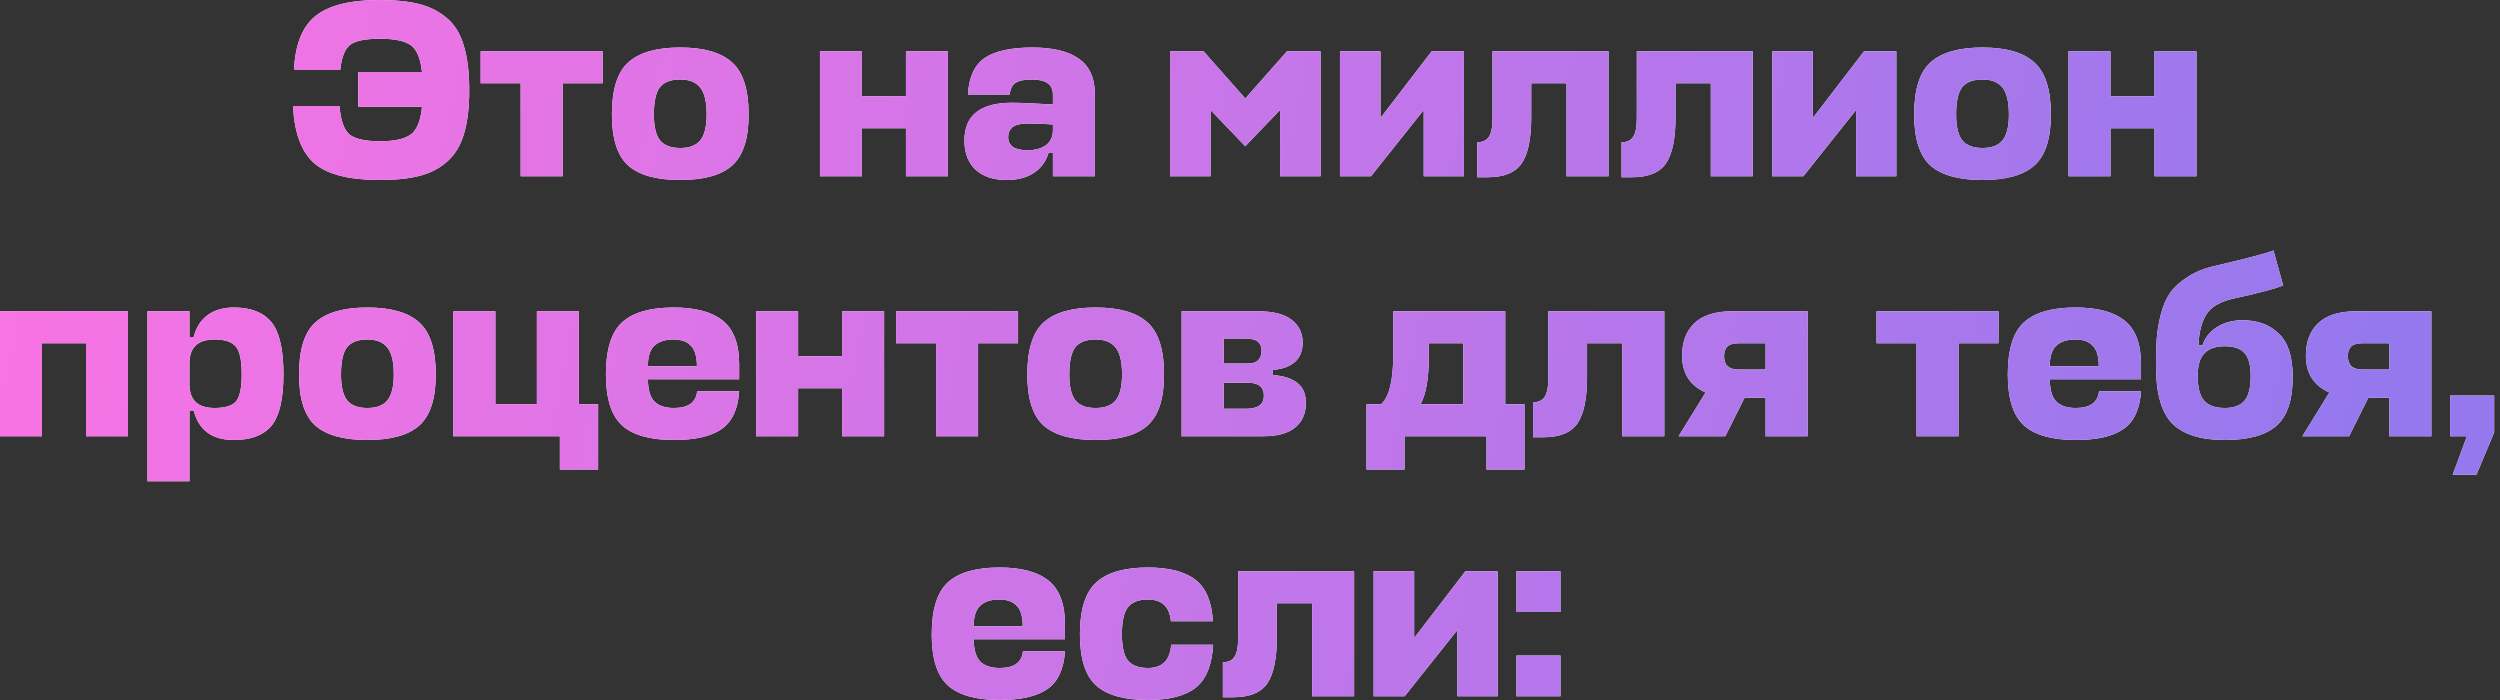 <?xml version="1.0" encoding="UTF-8"?> <svg xmlns="http://www.w3.org/2000/svg" width="250" height="70" viewBox="0 0 250 70" fill="none"><rect x="0" y="0" width="250" height="70" fill="#333333" stroke="none"/><path d="M33.95 10.6C34.067 12.033 34.4 12.983 34.95 13.45C35.517 13.9 36.534 14.125 38 14.125C39.434 14.125 40.459 13.9 41.075 13.45C41.692 13 42.067 12.075 42.2 10.675L35.825 10.675V7.2L42.2 7.2C42.05 5.817 41.667 4.917 41.05 4.5C40.45 4.083 39.434 3.875 38 3.875C36.55 3.875 35.559 4.075 35.025 4.475C34.492 4.875 34.159 5.717 34.025 7H29.4C29.517 4.45 30.234 2.65 31.55 1.6C32.867 0.533 35.009 -1.07288e-06 37.975 -1.07288e-06C39.542 -1.07288e-06 40.85 0.133 41.9 0.4C42.967 0.667 43.892 1.133 44.675 1.8C45.459 2.45 46.025 3.367 46.375 4.55C46.742 5.733 46.925 7.225 46.925 9.025C46.925 10.758 46.75 12.208 46.4 13.375C46.067 14.525 45.517 15.442 44.75 16.125C44 16.808 43.084 17.292 42 17.575C40.934 17.858 39.6 18 38 18C34.9 18 32.709 17.442 31.425 16.325C30.142 15.192 29.434 13.283 29.3 10.6H33.95ZM48.066 5.125L60.266 5.125V8.325L56.266 8.325V17.625H52.066V8.325L48.066 8.325V5.125ZM66.014 14.05C66.431 14.55 67.097 14.8 68.014 14.8C68.931 14.8 69.597 14.55 70.014 14.05C70.448 13.533 70.664 12.667 70.664 11.45C70.664 10.167 70.448 9.267 70.014 8.75C69.597 8.217 68.931 7.95 68.014 7.95C67.081 7.95 66.406 8.208 65.989 8.725C65.589 9.242 65.389 10.15 65.389 11.45C65.389 12.667 65.597 13.533 66.014 14.05ZM68.014 4.75C70.397 4.75 72.131 5.25 73.214 6.25C74.314 7.233 74.864 8.967 74.864 11.45C74.864 13.867 74.314 15.567 73.214 16.55C72.131 17.517 70.397 18 68.014 18C65.647 18 63.914 17.517 62.814 16.55C61.731 15.567 61.189 13.867 61.189 11.45C61.189 8.967 61.731 7.233 62.814 6.25C63.914 5.25 65.647 4.75 68.014 4.75ZM86.195 5.125V9.625H90.595V5.125H94.795V17.625H90.595V12.825H86.195V17.625H81.995V5.125L86.195 5.125ZM100.666 18C99.349 18 98.316 17.658 97.566 16.975C96.816 16.275 96.441 15.3 96.441 14.05C96.441 11.533 98.024 10.275 101.191 10.275C102.024 10.275 103.391 10.333 105.291 10.45V9.5C105.291 8.95 105.116 8.558 104.766 8.325C104.432 8.075 103.891 7.95 103.141 7.95C102.441 7.95 101.916 8.058 101.566 8.275C101.232 8.492 101.032 8.883 100.966 9.45H96.791C96.891 7.717 97.449 6.5 98.466 5.8C99.499 5.1 101.091 4.75 103.241 4.75C105.291 4.75 106.841 5.125 107.891 5.875C108.957 6.625 109.491 7.817 109.491 9.45V17.625H105.291V15.25H104.866C104.599 16.15 104.099 16.833 103.366 17.3C102.649 17.767 101.749 18 100.666 18ZM102.741 15.025C103.457 15.025 104.049 14.875 104.516 14.575C104.999 14.258 105.257 13.767 105.291 13.1V12.45C104.441 12.383 103.649 12.35 102.916 12.35C102.082 12.35 101.524 12.475 101.241 12.725C100.957 12.975 100.816 13.3 100.816 13.7C100.816 14.583 101.457 15.025 102.741 15.025ZM124.529 14.625L121.054 11V17.625H117.004V5.125L120.354 5.125L124.529 9.85L128.704 5.125L132.054 5.125V17.625L128.004 17.625V11L124.529 14.625ZM146.397 17.625H142.372V11L137.097 17.625H133.997V5.125L138.047 5.125V11.8L143.172 5.125L146.397 5.125V17.625ZM149.251 11.8V5.125L160.851 5.125V17.625H156.651V8.325H153.126V11.7C153.126 13.85 152.81 15.392 152.176 16.325C151.543 17.258 150.401 17.725 148.751 17.725H147.726V14.225C148.26 14.225 148.643 14.05 148.876 13.7C149.126 13.35 149.251 12.717 149.251 11.8ZM163.68 11.8V5.125L175.28 5.125V17.625H171.08V8.325L167.555 8.325V11.7C167.555 13.85 167.239 15.392 166.605 16.325C165.972 17.258 164.83 17.725 163.18 17.725H162.155V14.225C162.689 14.225 163.072 14.05 163.305 13.7C163.555 13.35 163.68 12.717 163.68 11.8ZM189.634 17.625H185.609V11L180.334 17.625H177.234V5.125L181.284 5.125V11.8L186.409 5.125H189.634V17.625ZM196.239 14.05C196.655 14.55 197.322 14.8 198.239 14.8C199.155 14.8 199.822 14.55 200.239 14.05C200.672 13.533 200.889 12.667 200.889 11.45C200.889 10.167 200.672 9.267 200.239 8.75C199.822 8.217 199.155 7.95 198.239 7.95C197.305 7.95 196.63 8.208 196.214 8.725C195.814 9.242 195.614 10.15 195.614 11.45C195.614 12.667 195.822 13.533 196.239 14.05ZM198.239 4.75C200.622 4.75 202.355 5.25 203.439 6.25C204.539 7.233 205.089 8.967 205.089 11.45C205.089 13.867 204.539 15.567 203.439 16.55C202.355 17.517 200.622 18 198.239 18C195.872 18 194.139 17.517 193.039 16.55C191.955 15.567 191.414 13.867 191.414 11.45C191.414 8.967 191.955 7.233 193.039 6.25C194.139 5.25 195.872 4.75 198.239 4.75ZM211.048 5.125V9.625L215.448 9.625V5.125L219.648 5.125V17.625H215.448V12.825L211.048 12.825V17.625H206.848V5.125H211.048ZM-3.61353e-07 43.625L-3.61353e-07 31.125L12.8 31.125V43.625L8.6 43.625V34.325H4.2V43.625H-3.61353e-07ZM23.396 44C21.213 44 19.871 43.017 19.371 41.05H18.946V48.125H14.746V31.125H18.946V33.7H19.371C19.604 32.767 20.063 32.042 20.746 31.525C21.446 31.008 22.329 30.75 23.396 30.75C25.096 30.75 26.346 31.242 27.146 32.225C27.946 33.208 28.346 34.942 28.346 37.425C28.346 39.892 27.946 41.608 27.146 42.575C26.346 43.525 25.096 44 23.396 44ZM21.446 33.95C19.829 33.95 18.996 34.7 18.946 36.2V38.425C18.946 40.008 19.779 40.8 21.446 40.8C22.496 40.8 23.213 40.583 23.596 40.15C23.979 39.7 24.171 38.792 24.171 37.425C24.171 36.025 23.971 35.1 23.571 34.65C23.188 34.183 22.479 33.95 21.446 33.95ZM34.727 40.05C35.144 40.55 35.811 40.8 36.727 40.8C37.644 40.8 38.311 40.55 38.727 40.05C39.161 39.533 39.377 38.667 39.377 37.45C39.377 36.167 39.161 35.267 38.727 34.75C38.311 34.217 37.644 33.95 36.727 33.95C35.794 33.95 35.119 34.208 34.703 34.725C34.303 35.242 34.102 36.15 34.102 37.45C34.102 38.667 34.311 39.533 34.727 40.05ZM36.727 30.75C39.111 30.75 40.844 31.25 41.928 32.25C43.028 33.233 43.578 34.967 43.578 37.45C43.578 39.867 43.028 41.567 41.928 42.55C40.844 43.517 39.111 44 36.727 44C34.361 44 32.627 43.517 31.527 42.55C30.444 41.567 29.902 39.867 29.902 37.45C29.902 34.967 30.444 33.233 31.527 32.25C32.627 31.25 34.361 30.75 36.727 30.75ZM49.537 31.125V40.425H53.687V31.125L57.887 31.125V40.425H59.812L59.812 46.95H55.987V43.625L45.337 43.625V31.125H49.537ZM73.916 36.425V37.925H64.791V37.975C64.808 38.992 65.024 39.717 65.441 40.15C65.874 40.583 66.524 40.8 67.391 40.8C68.824 40.8 69.599 40.242 69.716 39.125H73.916C73.799 40.908 73.216 42.167 72.166 42.9C71.116 43.633 69.524 44 67.391 44C65.024 44 63.299 43.517 62.216 42.55C61.133 41.567 60.591 39.867 60.591 37.45C60.591 34.967 61.124 33.233 62.191 32.25C63.274 31.25 64.999 30.75 67.366 30.75C69.566 30.75 71.208 31.192 72.291 32.075C73.374 32.958 73.916 34.408 73.916 36.425ZM64.791 36.425V36.625H69.691C69.691 35.658 69.491 34.975 69.091 34.575C68.708 34.158 68.124 33.95 67.341 33.95C66.541 33.95 65.924 34.142 65.491 34.525C65.058 34.892 64.824 35.525 64.791 36.425ZM79.81 31.125V35.625H84.21V31.125H88.41L88.41 43.625H84.21L84.21 38.825H79.81L79.81 43.625H75.61L75.61 31.125H79.81ZM89.606 31.125L101.806 31.125V34.325L97.806 34.325L97.806 43.625H93.606L93.606 34.325H89.606V31.125ZM107.555 40.05C107.971 40.55 108.638 40.8 109.555 40.8C110.471 40.8 111.138 40.55 111.555 40.05C111.988 39.533 112.205 38.667 112.205 37.45C112.205 36.167 111.988 35.267 111.555 34.75C111.138 34.217 110.471 33.95 109.555 33.95C108.621 33.95 107.946 34.208 107.53 34.725C107.13 35.242 106.93 36.15 106.93 37.45C106.93 38.667 107.138 39.533 107.555 40.05ZM109.555 30.75C111.938 30.75 113.671 31.25 114.755 32.25C115.855 33.233 116.405 34.967 116.405 37.45C116.405 39.867 115.855 41.567 114.755 42.55C113.671 43.517 111.938 44 109.555 44C107.188 44 105.455 43.517 104.355 42.55C103.271 41.567 102.73 39.867 102.73 37.45C102.73 34.967 103.271 33.233 104.355 32.25C105.455 31.25 107.188 30.75 109.555 30.75ZM118.164 43.625V31.125H125.764C127.331 31.125 128.472 31.417 129.189 32C129.906 32.567 130.264 33.317 130.264 34.25C130.264 35.9 129.264 36.817 127.264 37V37.5C128.364 37.583 129.189 37.85 129.739 38.3C130.306 38.733 130.589 39.4 130.589 40.3C130.589 41.35 130.231 42.167 129.514 42.75C128.814 43.333 127.747 43.625 126.314 43.625H118.164ZM124.814 38.275H122.364V40.875H124.614C125.797 40.875 126.389 40.442 126.389 39.575C126.389 38.708 125.864 38.275 124.814 38.275ZM124.389 33.85H122.364V36.35H124.839C125.289 36.35 125.622 36.233 125.839 36C126.056 35.75 126.164 35.442 126.164 35.075C126.164 34.675 126.039 34.375 125.789 34.175C125.556 33.958 125.089 33.85 124.389 33.85ZM148.651 46.95V43.625L140.451 43.625V46.95H136.651V40.425H138.101C138.917 39.708 139.326 38.042 139.326 35.425V31.125L150.526 31.125V40.425H152.451V46.95H148.651ZM142.876 35.75C142.876 37.867 142.601 39.425 142.051 40.425L146.326 40.425V34.325H142.876V35.75ZM154.83 37.8V31.125H166.43V43.625H162.23V34.325H158.705V37.7C158.705 39.85 158.388 41.392 157.755 42.325C157.122 43.258 155.98 43.725 154.33 43.725H153.305V40.225C153.838 40.225 154.222 40.05 154.455 39.7C154.705 39.35 154.83 38.717 154.83 37.8ZM176.559 43.625V39.775H174.459L172.534 43.625H167.859L170.559 39.25C168.992 38.55 168.209 37.325 168.209 35.575C168.209 34.192 168.617 33.108 169.434 32.325C170.267 31.525 171.542 31.125 173.259 31.125H180.759V43.625H176.559ZM172.409 35.625C172.409 36.508 172.884 36.95 173.834 36.95H176.559V34.325H173.934C173.367 34.325 172.967 34.433 172.734 34.65C172.517 34.867 172.409 35.192 172.409 35.625ZM187.653 31.125H199.853V34.325H195.853V43.625H191.653V34.325H187.653V31.125ZM214.102 36.425V37.925H204.977V37.975C204.993 38.992 205.21 39.717 205.627 40.15C206.06 40.583 206.71 40.8 207.577 40.8C209.01 40.8 209.785 40.242 209.902 39.125H214.102C213.985 40.908 213.402 42.167 212.352 42.9C211.302 43.633 209.71 44 207.577 44C205.21 44 203.485 43.517 202.402 42.55C201.318 41.567 200.777 39.867 200.777 37.45C200.777 34.967 201.31 33.233 202.377 32.25C203.46 31.25 205.185 30.75 207.552 30.75C209.752 30.75 211.393 31.192 212.477 32.075C213.56 32.958 214.102 34.408 214.102 36.425ZM204.977 36.425V36.625H209.877C209.877 35.658 209.677 34.975 209.277 34.575C208.893 34.158 208.31 33.95 207.527 33.95C206.727 33.95 206.11 34.142 205.677 34.525C205.243 34.892 205.01 35.525 204.977 36.425ZM222.471 44C220.071 44 218.321 43.45 217.221 42.35C216.138 41.233 215.596 39.325 215.596 36.625C215.596 35.525 215.621 34.617 215.671 33.9C215.721 33.167 215.854 32.358 216.071 31.475C216.304 30.575 216.621 29.842 217.021 29.275C217.438 28.692 218.029 28.158 218.796 27.675C219.563 27.175 220.488 26.808 221.571 26.575C224.638 25.858 226.563 25.35 227.346 25.05L228.321 28.55C227.404 28.9 225.796 29.325 223.496 29.825C222.096 30.108 221.146 30.642 220.646 31.425C220.163 32.192 219.896 33.225 219.846 34.525H220.246C220.496 33.775 220.971 33.175 221.671 32.725C222.388 32.258 223.254 32.025 224.271 32.025C225.771 32.025 226.979 32.475 227.896 33.375C228.813 34.258 229.271 35.692 229.271 37.675C229.271 39.992 228.729 41.625 227.646 42.575C226.563 43.525 224.838 44 222.471 44ZM222.471 40.8C223.371 40.8 224.029 40.558 224.446 40.075C224.863 39.592 225.071 38.767 225.071 37.6C225.071 36.517 224.863 35.75 224.446 35.3C224.046 34.85 223.388 34.625 222.471 34.625C221.571 34.625 220.896 34.858 220.446 35.325C219.996 35.775 219.771 36.533 219.771 37.6C219.771 38.767 219.988 39.592 220.421 40.075C220.854 40.558 221.538 40.8 222.471 40.8ZM238.937 43.625V39.775H236.837L234.912 43.625L230.237 43.625L232.937 39.25C231.37 38.55 230.587 37.325 230.587 35.575C230.587 34.192 230.995 33.108 231.812 32.325C232.645 31.525 233.92 31.125 235.637 31.125H243.137V43.625H238.937ZM234.787 35.625C234.787 36.508 235.262 36.95 236.212 36.95H238.937V34.325H236.312C235.745 34.325 235.345 34.433 235.112 34.65C234.895 34.867 234.787 35.192 234.787 35.625ZM247.642 47.475H245.267L246.692 43.625H245.017V39.55H249.417V43.25L247.642 47.475ZM106.497 62.425V63.925H97.372V63.975C97.388 64.992 97.605 65.717 98.022 66.15C98.455 66.583 99.105 66.8 99.972 66.8C101.405 66.8 102.18 66.242 102.297 65.125H106.497C106.38 66.908 105.797 68.167 104.747 68.9C103.697 69.633 102.105 70 99.972 70C97.605 70 95.88 69.517 94.797 68.55C93.713 67.567 93.172 65.867 93.172 63.45C93.172 60.967 93.705 59.233 94.772 58.25C95.855 57.25 97.58 56.75 99.947 56.75C102.147 56.75 103.788 57.192 104.872 58.075C105.955 58.958 106.497 60.408 106.497 62.425ZM97.372 62.425V62.625H102.272C102.272 61.658 102.072 60.975 101.672 60.575C101.288 60.158 100.705 59.95 99.922 59.95C99.122 59.95 98.505 60.142 98.072 60.525C97.638 60.892 97.405 61.525 97.372 62.425ZM117.116 64.475L121.316 64.475C121.199 66.508 120.616 67.942 119.566 68.775C118.516 69.592 116.924 70 114.791 70C112.424 70 110.699 69.517 109.616 68.55C108.533 67.567 107.991 65.867 107.991 63.45C107.991 60.967 108.533 59.233 109.616 58.25C110.699 57.25 112.424 56.75 114.791 56.75C116.908 56.75 118.491 57.158 119.541 57.975C120.591 58.775 121.174 60.158 121.291 62.125L117.091 62.125C116.958 60.675 116.191 59.95 114.791 59.95C113.874 59.95 113.208 60.208 112.791 60.725C112.391 61.242 112.191 62.15 112.191 63.45C112.191 64.667 112.391 65.533 112.791 66.05C113.208 66.55 113.874 66.8 114.791 66.8C116.224 66.8 116.999 66.025 117.116 64.475ZM123.812 63.8V57.125H135.412V69.625H131.212V60.325H127.687V63.7C127.687 65.85 127.37 67.392 126.737 68.325C126.104 69.258 124.962 69.725 123.312 69.725H122.287V66.225C122.82 66.225 123.204 66.05 123.437 65.7C123.687 65.35 123.812 64.717 123.812 63.8ZM149.766 69.625H145.741V63L140.466 69.625H137.366V57.125H141.416V63.8L146.541 57.125H149.766V69.625ZM156.046 69.625H151.646V65.55H156.046V69.625ZM156.046 61.2H151.646V57.125H156.046V61.2Z" fill="white"></path><path d="M33.95 10.6C34.067 12.033 34.4 12.983 34.95 13.45C35.517 13.9 36.534 14.125 38 14.125C39.434 14.125 40.459 13.9 41.075 13.45C41.692 13 42.067 12.075 42.2 10.675L35.825 10.675V7.2L42.2 7.2C42.05 5.817 41.667 4.917 41.05 4.5C40.45 4.083 39.434 3.875 38 3.875C36.55 3.875 35.559 4.075 35.025 4.475C34.492 4.875 34.159 5.717 34.025 7H29.4C29.517 4.45 30.234 2.65 31.55 1.6C32.867 0.533 35.009 -1.07288e-06 37.975 -1.07288e-06C39.542 -1.07288e-06 40.85 0.133 41.9 0.4C42.967 0.667 43.892 1.133 44.675 1.8C45.459 2.45 46.025 3.367 46.375 4.55C46.742 5.733 46.925 7.225 46.925 9.025C46.925 10.758 46.75 12.208 46.4 13.375C46.067 14.525 45.517 15.442 44.75 16.125C44 16.808 43.084 17.292 42 17.575C40.934 17.858 39.6 18 38 18C34.9 18 32.709 17.442 31.425 16.325C30.142 15.192 29.434 13.283 29.3 10.6H33.95ZM48.066 5.125L60.266 5.125V8.325L56.266 8.325V17.625H52.066V8.325L48.066 8.325V5.125ZM66.014 14.05C66.431 14.55 67.097 14.8 68.014 14.8C68.931 14.8 69.597 14.55 70.014 14.05C70.448 13.533 70.664 12.667 70.664 11.45C70.664 10.167 70.448 9.267 70.014 8.75C69.597 8.217 68.931 7.95 68.014 7.95C67.081 7.95 66.406 8.208 65.989 8.725C65.589 9.242 65.389 10.15 65.389 11.45C65.389 12.667 65.597 13.533 66.014 14.05ZM68.014 4.75C70.397 4.75 72.131 5.25 73.214 6.25C74.314 7.233 74.864 8.967 74.864 11.45C74.864 13.867 74.314 15.567 73.214 16.55C72.131 17.517 70.397 18 68.014 18C65.647 18 63.914 17.517 62.814 16.55C61.731 15.567 61.189 13.867 61.189 11.45C61.189 8.967 61.731 7.233 62.814 6.25C63.914 5.25 65.647 4.75 68.014 4.75ZM86.195 5.125V9.625H90.595V5.125H94.795V17.625H90.595V12.825H86.195V17.625H81.995V5.125L86.195 5.125ZM100.666 18C99.349 18 98.316 17.658 97.566 16.975C96.816 16.275 96.441 15.3 96.441 14.05C96.441 11.533 98.024 10.275 101.191 10.275C102.024 10.275 103.391 10.333 105.291 10.45V9.5C105.291 8.95 105.116 8.558 104.766 8.325C104.432 8.075 103.891 7.95 103.141 7.95C102.441 7.95 101.916 8.058 101.566 8.275C101.232 8.492 101.032 8.883 100.966 9.45H96.791C96.891 7.717 97.449 6.5 98.466 5.8C99.499 5.1 101.091 4.75 103.241 4.75C105.291 4.75 106.841 5.125 107.891 5.875C108.957 6.625 109.491 7.817 109.491 9.45V17.625H105.291V15.25H104.866C104.599 16.15 104.099 16.833 103.366 17.3C102.649 17.767 101.749 18 100.666 18ZM102.741 15.025C103.457 15.025 104.049 14.875 104.516 14.575C104.999 14.258 105.257 13.767 105.291 13.1V12.45C104.441 12.383 103.649 12.35 102.916 12.35C102.082 12.35 101.524 12.475 101.241 12.725C100.957 12.975 100.816 13.3 100.816 13.7C100.816 14.583 101.457 15.025 102.741 15.025ZM124.529 14.625L121.054 11V17.625H117.004V5.125L120.354 5.125L124.529 9.85L128.704 5.125L132.054 5.125V17.625L128.004 17.625V11L124.529 14.625ZM146.397 17.625H142.372V11L137.097 17.625H133.997V5.125L138.047 5.125V11.8L143.172 5.125L146.397 5.125V17.625ZM149.251 11.8V5.125L160.851 5.125V17.625H156.651V8.325H153.126V11.7C153.126 13.85 152.81 15.392 152.176 16.325C151.543 17.258 150.401 17.725 148.751 17.725H147.726V14.225C148.26 14.225 148.643 14.05 148.876 13.7C149.126 13.35 149.251 12.717 149.251 11.8ZM163.68 11.8V5.125L175.28 5.125V17.625H171.08V8.325L167.555 8.325V11.7C167.555 13.85 167.239 15.392 166.605 16.325C165.972 17.258 164.83 17.725 163.18 17.725H162.155V14.225C162.689 14.225 163.072 14.05 163.305 13.7C163.555 13.35 163.68 12.717 163.68 11.8ZM189.634 17.625H185.609V11L180.334 17.625H177.234V5.125L181.284 5.125V11.8L186.409 5.125H189.634V17.625ZM196.239 14.05C196.655 14.55 197.322 14.8 198.239 14.8C199.155 14.8 199.822 14.55 200.239 14.05C200.672 13.533 200.889 12.667 200.889 11.45C200.889 10.167 200.672 9.267 200.239 8.75C199.822 8.217 199.155 7.95 198.239 7.95C197.305 7.95 196.63 8.208 196.214 8.725C195.814 9.242 195.614 10.15 195.614 11.45C195.614 12.667 195.822 13.533 196.239 14.05ZM198.239 4.75C200.622 4.75 202.355 5.25 203.439 6.25C204.539 7.233 205.089 8.967 205.089 11.45C205.089 13.867 204.539 15.567 203.439 16.55C202.355 17.517 200.622 18 198.239 18C195.872 18 194.139 17.517 193.039 16.55C191.955 15.567 191.414 13.867 191.414 11.45C191.414 8.967 191.955 7.233 193.039 6.25C194.139 5.25 195.872 4.75 198.239 4.75ZM211.048 5.125V9.625L215.448 9.625V5.125L219.648 5.125V17.625H215.448V12.825L211.048 12.825V17.625H206.848V5.125H211.048ZM-3.61353e-07 43.625L-3.61353e-07 31.125L12.8 31.125V43.625L8.6 43.625V34.325H4.2V43.625H-3.61353e-07ZM23.396 44C21.213 44 19.871 43.017 19.371 41.05H18.946V48.125H14.746V31.125H18.946V33.7H19.371C19.604 32.767 20.063 32.042 20.746 31.525C21.446 31.008 22.329 30.75 23.396 30.75C25.096 30.75 26.346 31.242 27.146 32.225C27.946 33.208 28.346 34.942 28.346 37.425C28.346 39.892 27.946 41.608 27.146 42.575C26.346 43.525 25.096 44 23.396 44ZM21.446 33.95C19.829 33.95 18.996 34.7 18.946 36.2V38.425C18.946 40.008 19.779 40.8 21.446 40.8C22.496 40.8 23.213 40.583 23.596 40.15C23.979 39.7 24.171 38.792 24.171 37.425C24.171 36.025 23.971 35.1 23.571 34.65C23.188 34.183 22.479 33.95 21.446 33.95ZM34.727 40.05C35.144 40.55 35.811 40.8 36.727 40.8C37.644 40.8 38.311 40.55 38.727 40.05C39.161 39.533 39.377 38.667 39.377 37.45C39.377 36.167 39.161 35.267 38.727 34.75C38.311 34.217 37.644 33.95 36.727 33.95C35.794 33.95 35.119 34.208 34.703 34.725C34.303 35.242 34.102 36.15 34.102 37.45C34.102 38.667 34.311 39.533 34.727 40.05ZM36.727 30.75C39.111 30.75 40.844 31.25 41.928 32.25C43.028 33.233 43.578 34.967 43.578 37.45C43.578 39.867 43.028 41.567 41.928 42.55C40.844 43.517 39.111 44 36.727 44C34.361 44 32.627 43.517 31.527 42.55C30.444 41.567 29.902 39.867 29.902 37.45C29.902 34.967 30.444 33.233 31.527 32.25C32.627 31.25 34.361 30.75 36.727 30.75ZM49.537 31.125V40.425H53.687V31.125L57.887 31.125V40.425H59.812L59.812 46.95H55.987V43.625L45.337 43.625V31.125H49.537ZM73.916 36.425V37.925H64.791V37.975C64.808 38.992 65.024 39.717 65.441 40.15C65.874 40.583 66.524 40.8 67.391 40.8C68.824 40.8 69.599 40.242 69.716 39.125H73.916C73.799 40.908 73.216 42.167 72.166 42.9C71.116 43.633 69.524 44 67.391 44C65.024 44 63.299 43.517 62.216 42.55C61.133 41.567 60.591 39.867 60.591 37.45C60.591 34.967 61.124 33.233 62.191 32.25C63.274 31.25 64.999 30.75 67.366 30.75C69.566 30.75 71.208 31.192 72.291 32.075C73.374 32.958 73.916 34.408 73.916 36.425ZM64.791 36.425V36.625H69.691C69.691 35.658 69.491 34.975 69.091 34.575C68.708 34.158 68.124 33.95 67.341 33.95C66.541 33.95 65.924 34.142 65.491 34.525C65.058 34.892 64.824 35.525 64.791 36.425ZM79.81 31.125V35.625H84.21V31.125H88.41L88.41 43.625H84.21L84.21 38.825H79.81L79.81 43.625H75.61L75.61 31.125H79.81ZM89.606 31.125L101.806 31.125V34.325L97.806 34.325L97.806 43.625H93.606L93.606 34.325H89.606V31.125ZM107.555 40.05C107.971 40.55 108.638 40.8 109.555 40.8C110.471 40.8 111.138 40.55 111.555 40.05C111.988 39.533 112.205 38.667 112.205 37.45C112.205 36.167 111.988 35.267 111.555 34.75C111.138 34.217 110.471 33.95 109.555 33.95C108.621 33.95 107.946 34.208 107.53 34.725C107.13 35.242 106.93 36.15 106.93 37.45C106.93 38.667 107.138 39.533 107.555 40.05ZM109.555 30.75C111.938 30.75 113.671 31.25 114.755 32.25C115.855 33.233 116.405 34.967 116.405 37.45C116.405 39.867 115.855 41.567 114.755 42.55C113.671 43.517 111.938 44 109.555 44C107.188 44 105.455 43.517 104.355 42.55C103.271 41.567 102.73 39.867 102.73 37.45C102.73 34.967 103.271 33.233 104.355 32.25C105.455 31.25 107.188 30.75 109.555 30.75ZM118.164 43.625V31.125H125.764C127.331 31.125 128.472 31.417 129.189 32C129.906 32.567 130.264 33.317 130.264 34.25C130.264 35.9 129.264 36.817 127.264 37V37.5C128.364 37.583 129.189 37.85 129.739 38.3C130.306 38.733 130.589 39.4 130.589 40.3C130.589 41.35 130.231 42.167 129.514 42.75C128.814 43.333 127.747 43.625 126.314 43.625H118.164ZM124.814 38.275H122.364V40.875H124.614C125.797 40.875 126.389 40.442 126.389 39.575C126.389 38.708 125.864 38.275 124.814 38.275ZM124.389 33.85H122.364V36.35H124.839C125.289 36.35 125.622 36.233 125.839 36C126.056 35.75 126.164 35.442 126.164 35.075C126.164 34.675 126.039 34.375 125.789 34.175C125.556 33.958 125.089 33.85 124.389 33.85ZM148.651 46.95V43.625L140.451 43.625V46.95H136.651V40.425H138.101C138.917 39.708 139.326 38.042 139.326 35.425V31.125L150.526 31.125V40.425H152.451V46.95H148.651ZM142.876 35.75C142.876 37.867 142.601 39.425 142.051 40.425L146.326 40.425V34.325H142.876V35.75ZM154.83 37.8V31.125H166.43V43.625H162.23V34.325H158.705V37.7C158.705 39.85 158.388 41.392 157.755 42.325C157.122 43.258 155.98 43.725 154.33 43.725H153.305V40.225C153.838 40.225 154.222 40.05 154.455 39.7C154.705 39.35 154.83 38.717 154.83 37.8ZM176.559 43.625V39.775H174.459L172.534 43.625H167.859L170.559 39.25C168.992 38.55 168.209 37.325 168.209 35.575C168.209 34.192 168.617 33.108 169.434 32.325C170.267 31.525 171.542 31.125 173.259 31.125H180.759V43.625H176.559ZM172.409 35.625C172.409 36.508 172.884 36.95 173.834 36.95H176.559V34.325H173.934C173.367 34.325 172.967 34.433 172.734 34.65C172.517 34.867 172.409 35.192 172.409 35.625ZM187.653 31.125H199.853V34.325H195.853V43.625H191.653V34.325H187.653V31.125ZM214.102 36.425V37.925H204.977V37.975C204.993 38.992 205.21 39.717 205.627 40.15C206.06 40.583 206.71 40.8 207.577 40.8C209.01 40.8 209.785 40.242 209.902 39.125H214.102C213.985 40.908 213.402 42.167 212.352 42.9C211.302 43.633 209.71 44 207.577 44C205.21 44 203.485 43.517 202.402 42.55C201.318 41.567 200.777 39.867 200.777 37.45C200.777 34.967 201.31 33.233 202.377 32.25C203.46 31.25 205.185 30.75 207.552 30.75C209.752 30.75 211.393 31.192 212.477 32.075C213.56 32.958 214.102 34.408 214.102 36.425ZM204.977 36.425V36.625H209.877C209.877 35.658 209.677 34.975 209.277 34.575C208.893 34.158 208.31 33.95 207.527 33.95C206.727 33.95 206.11 34.142 205.677 34.525C205.243 34.892 205.01 35.525 204.977 36.425ZM222.471 44C220.071 44 218.321 43.45 217.221 42.35C216.138 41.233 215.596 39.325 215.596 36.625C215.596 35.525 215.621 34.617 215.671 33.9C215.721 33.167 215.854 32.358 216.071 31.475C216.304 30.575 216.621 29.842 217.021 29.275C217.438 28.692 218.029 28.158 218.796 27.675C219.563 27.175 220.488 26.808 221.571 26.575C224.638 25.858 226.563 25.35 227.346 25.05L228.321 28.55C227.404 28.9 225.796 29.325 223.496 29.825C222.096 30.108 221.146 30.642 220.646 31.425C220.163 32.192 219.896 33.225 219.846 34.525H220.246C220.496 33.775 220.971 33.175 221.671 32.725C222.388 32.258 223.254 32.025 224.271 32.025C225.771 32.025 226.979 32.475 227.896 33.375C228.813 34.258 229.271 35.692 229.271 37.675C229.271 39.992 228.729 41.625 227.646 42.575C226.563 43.525 224.838 44 222.471 44ZM222.471 40.8C223.371 40.8 224.029 40.558 224.446 40.075C224.863 39.592 225.071 38.767 225.071 37.6C225.071 36.517 224.863 35.75 224.446 35.3C224.046 34.85 223.388 34.625 222.471 34.625C221.571 34.625 220.896 34.858 220.446 35.325C219.996 35.775 219.771 36.533 219.771 37.6C219.771 38.767 219.988 39.592 220.421 40.075C220.854 40.558 221.538 40.8 222.471 40.8ZM238.937 43.625V39.775H236.837L234.912 43.625L230.237 43.625L232.937 39.25C231.37 38.55 230.587 37.325 230.587 35.575C230.587 34.192 230.995 33.108 231.812 32.325C232.645 31.525 233.92 31.125 235.637 31.125H243.137V43.625H238.937ZM234.787 35.625C234.787 36.508 235.262 36.95 236.212 36.95H238.937V34.325H236.312C235.745 34.325 235.345 34.433 235.112 34.65C234.895 34.867 234.787 35.192 234.787 35.625ZM247.642 47.475H245.267L246.692 43.625H245.017V39.55H249.417V43.25L247.642 47.475ZM106.497 62.425V63.925H97.372V63.975C97.388 64.992 97.605 65.717 98.022 66.15C98.455 66.583 99.105 66.8 99.972 66.8C101.405 66.8 102.18 66.242 102.297 65.125H106.497C106.38 66.908 105.797 68.167 104.747 68.9C103.697 69.633 102.105 70 99.972 70C97.605 70 95.88 69.517 94.797 68.55C93.713 67.567 93.172 65.867 93.172 63.45C93.172 60.967 93.705 59.233 94.772 58.25C95.855 57.25 97.58 56.75 99.947 56.75C102.147 56.75 103.788 57.192 104.872 58.075C105.955 58.958 106.497 60.408 106.497 62.425ZM97.372 62.425V62.625H102.272C102.272 61.658 102.072 60.975 101.672 60.575C101.288 60.158 100.705 59.95 99.922 59.95C99.122 59.95 98.505 60.142 98.072 60.525C97.638 60.892 97.405 61.525 97.372 62.425ZM117.116 64.475L121.316 64.475C121.199 66.508 120.616 67.942 119.566 68.775C118.516 69.592 116.924 70 114.791 70C112.424 70 110.699 69.517 109.616 68.55C108.533 67.567 107.991 65.867 107.991 63.45C107.991 60.967 108.533 59.233 109.616 58.25C110.699 57.25 112.424 56.75 114.791 56.75C116.908 56.75 118.491 57.158 119.541 57.975C120.591 58.775 121.174 60.158 121.291 62.125L117.091 62.125C116.958 60.675 116.191 59.95 114.791 59.95C113.874 59.95 113.208 60.208 112.791 60.725C112.391 61.242 112.191 62.15 112.191 63.45C112.191 64.667 112.391 65.533 112.791 66.05C113.208 66.55 113.874 66.8 114.791 66.8C116.224 66.8 116.999 66.025 117.116 64.475ZM123.812 63.8V57.125H135.412V69.625H131.212V60.325H127.687V63.7C127.687 65.85 127.37 67.392 126.737 68.325C126.104 69.258 124.962 69.725 123.312 69.725H122.287V66.225C122.82 66.225 123.204 66.05 123.437 65.7C123.687 65.35 123.812 64.717 123.812 63.8ZM149.766 69.625H145.741V63L140.466 69.625H137.366V57.125H141.416V63.8L146.541 57.125H149.766V69.625ZM156.046 69.625H151.646V65.55H156.046V69.625ZM156.046 61.2H151.646V57.125H156.046V61.2Z" fill="url(#paint0_linear_286_173)"></path><defs><linearGradient id="paint0_linear_286_173" x1="-11.84" y1="10.625" x2="234.309" y2="60.211" gradientUnits="userSpaceOnUse"><stop stop-color="#FF73E3"></stop><stop offset="1" stop-color="#9578EE"></stop></linearGradient></defs></svg> 